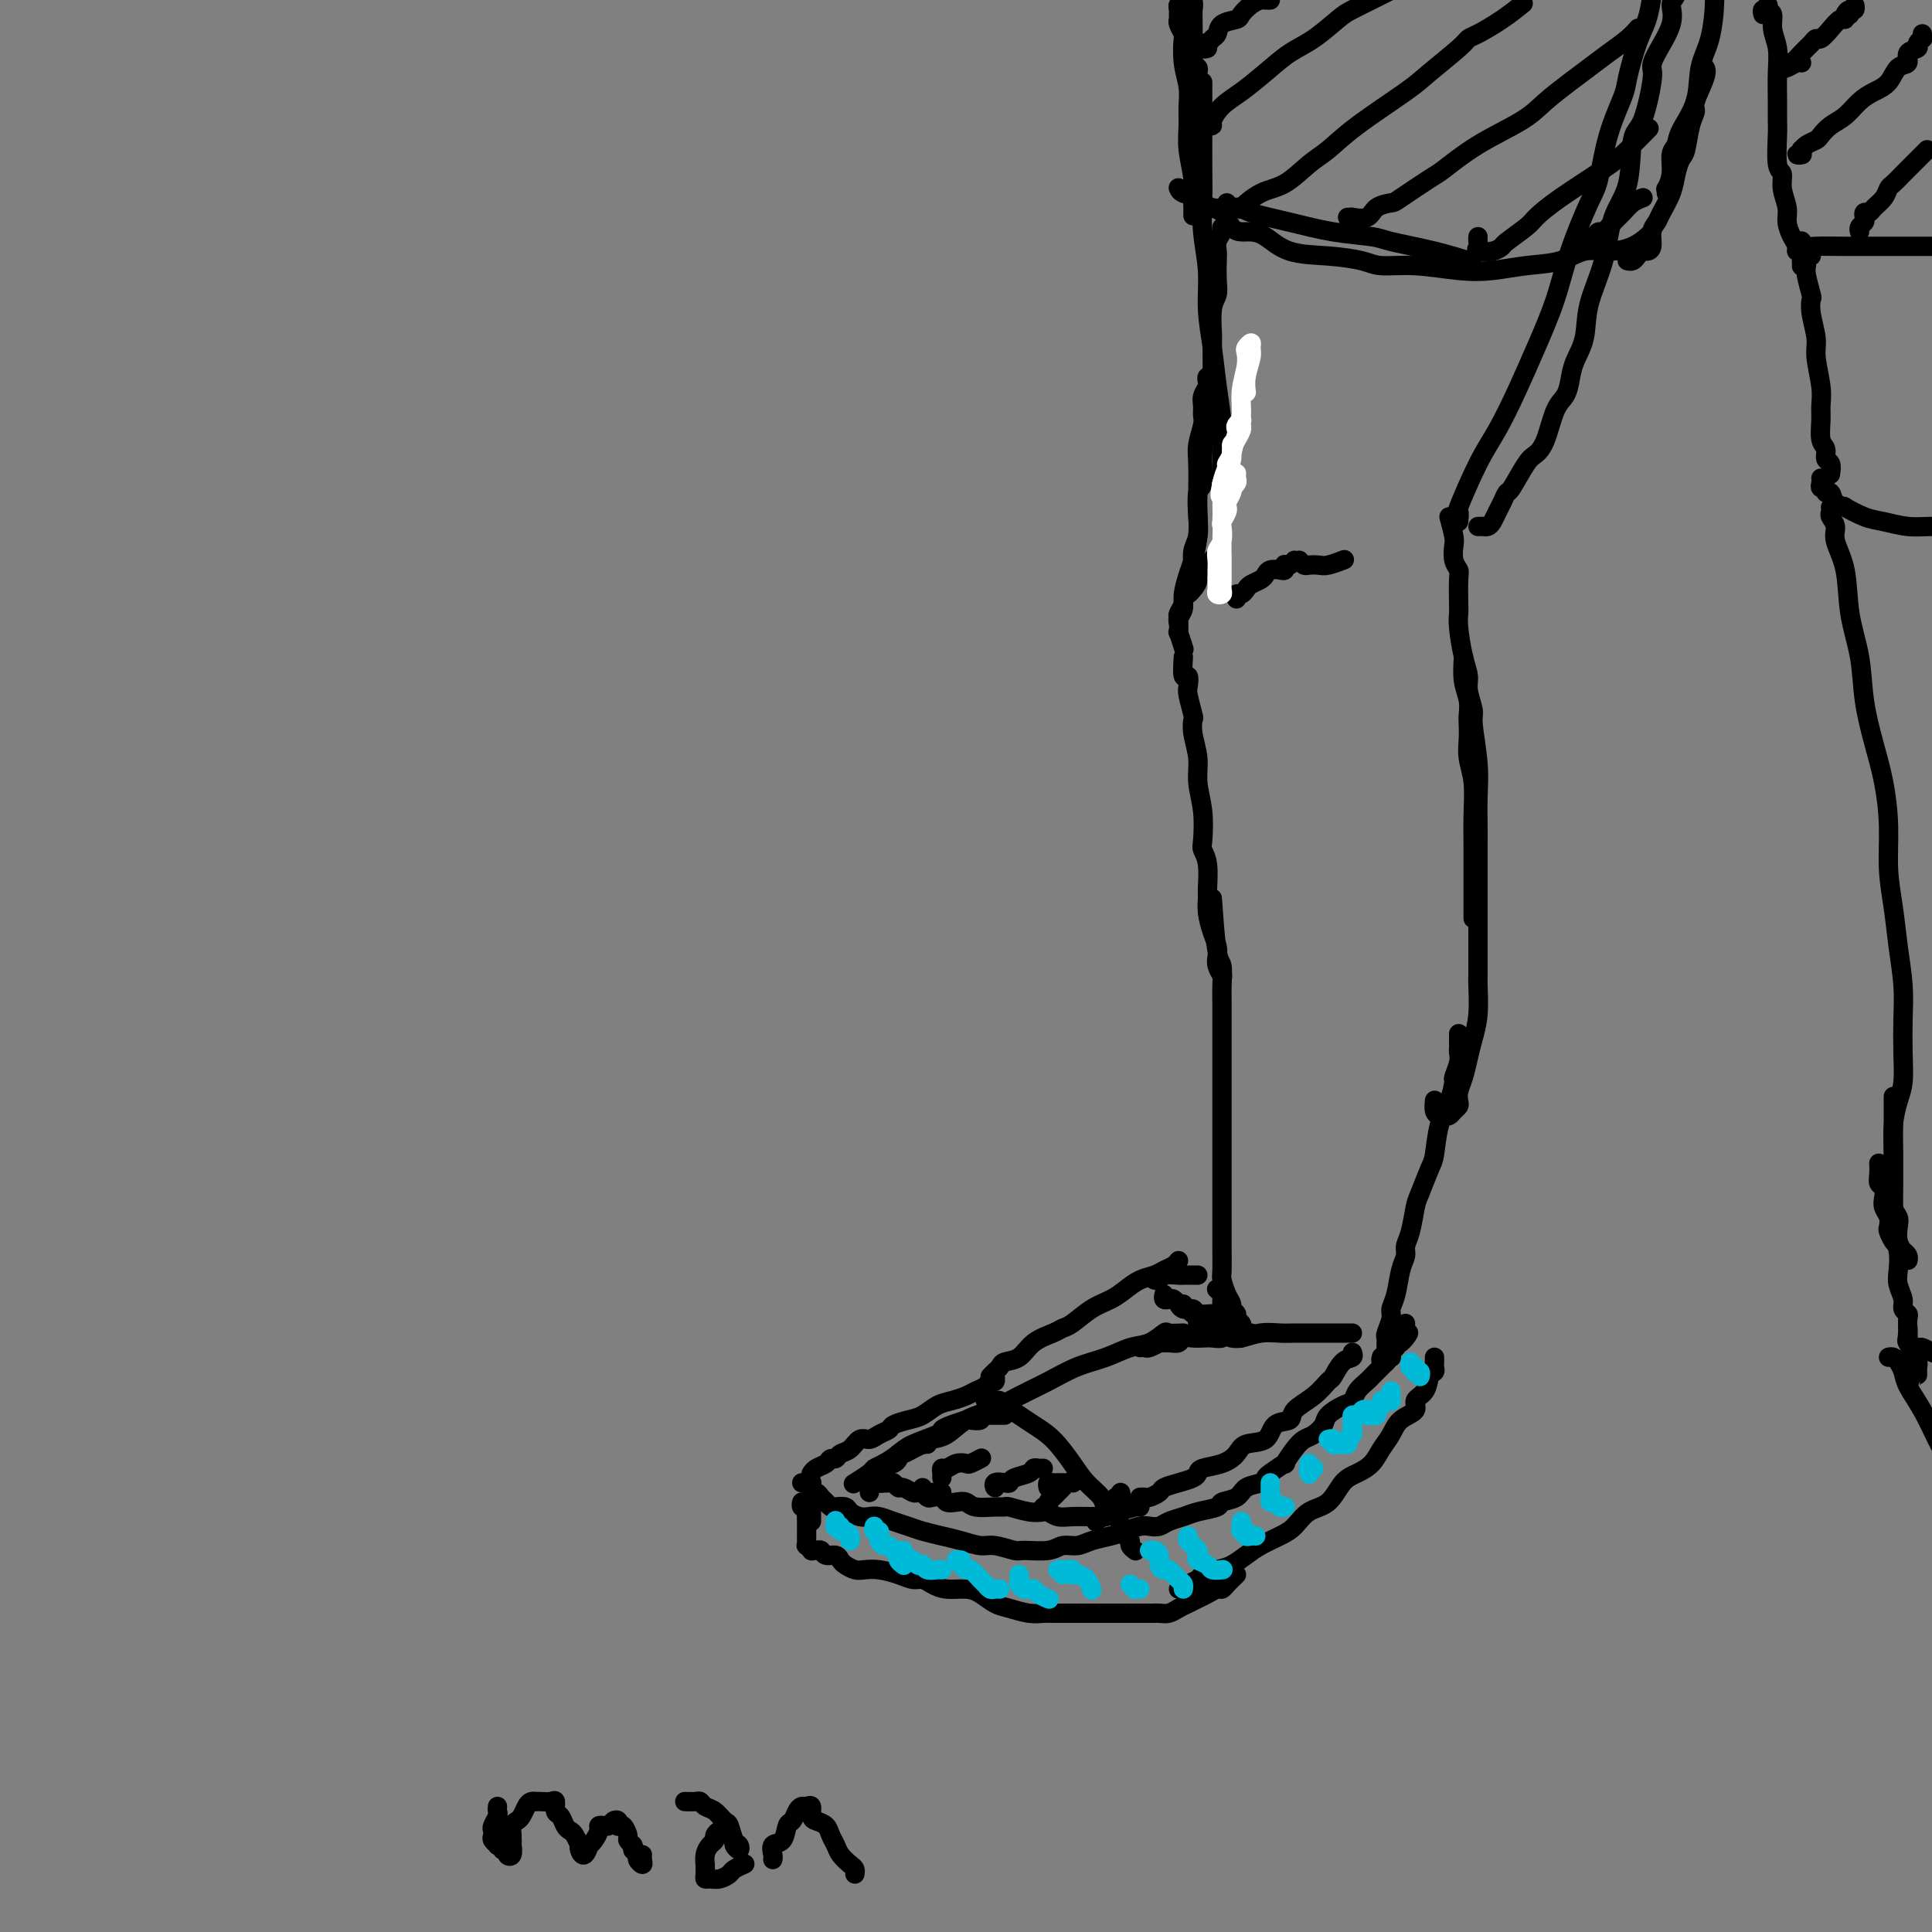 <svg viewBox='0 0 400 400' version='1.1' xmlns='http://www.w3.org/2000/svg' xmlns:xlink='http://www.w3.org/1999/xlink'><rect x="0" y="0" width="400" height="400" fill="#808080" stroke="none"/><g fill='none' stroke='#000000' stroke-width='4' stroke-linecap='round' stroke-linejoin='round'><path d='M249,17c0.000,1.243 0.000,2.486 0,4c-0.000,1.514 -0.001,3.297 0,4c0.001,0.703 0.004,0.324 0,2c-0.004,1.676 -0.016,5.408 0,8c0.016,2.592 0.060,4.045 0,6c-0.060,1.955 -0.224,4.411 0,7c0.224,2.589 0.834,5.313 1,8c0.166,2.687 -0.113,5.339 0,8c0.113,2.661 0.619,5.330 1,8c0.381,2.670 0.638,5.342 1,8c0.362,2.658 0.829,5.301 1,8c0.171,2.699 0.046,5.452 0,8c-0.046,2.548 -0.012,4.889 0,7c0.012,2.111 0.003,3.991 0,6c-0.003,2.009 -0.001,4.145 0,5c0.001,0.855 0.000,0.427 0,0'/><path d='M248,17c-0.030,-0.755 -0.061,-1.509 0,-2c0.061,-0.491 0.212,-0.718 0,-1c-0.212,-0.282 -0.789,-0.620 -1,-1c-0.211,-0.380 -0.056,-0.804 0,-1c0.056,-0.196 0.015,-0.164 0,-1c-0.015,-0.836 -0.003,-2.539 0,-3c0.003,-0.461 -0.003,0.319 0,0c0.003,-0.319 0.015,-1.739 0,-3c-0.015,-1.261 -0.056,-2.363 0,-3c0.056,-0.637 0.210,-0.810 0,-2c-0.210,-1.190 -0.785,-3.398 -1,-5c-0.215,-1.602 -0.072,-2.598 0,-4c0.072,-1.402 0.071,-3.211 0,-4c-0.071,-0.789 -0.211,-0.559 0,-1c0.211,-0.441 0.775,-1.555 1,-2c0.225,-0.445 0.113,-0.223 0,0'/><path d='M306,109c0.447,0.005 0.893,0.009 1,0c0.107,-0.009 -0.126,-0.032 0,0c0.126,0.032 0.612,0.120 1,0c0.388,-0.120 0.680,-0.448 1,-1c0.320,-0.552 0.670,-1.328 1,-2c0.330,-0.672 0.641,-1.240 1,-2c0.359,-0.760 0.768,-1.712 1,-2c0.232,-0.288 0.289,0.089 1,-1c0.711,-1.089 2.078,-3.642 3,-5c0.922,-1.358 1.399,-1.521 2,-2c0.601,-0.479 1.326,-1.274 2,-3c0.674,-1.726 1.298,-4.381 2,-6c0.702,-1.619 1.481,-2.201 2,-3c0.519,-0.799 0.776,-1.816 1,-3c0.224,-1.184 0.415,-2.535 1,-4c0.585,-1.465 1.565,-3.044 2,-5c0.435,-1.956 0.325,-4.289 1,-7c0.675,-2.711 2.134,-5.798 3,-9c0.866,-3.202 1.140,-6.518 2,-9c0.860,-2.482 2.307,-4.131 3,-7c0.693,-2.869 0.631,-6.957 1,-9c0.369,-2.043 1.168,-2.041 2,-4c0.832,-1.959 1.697,-5.880 2,-8c0.303,-2.120 0.046,-2.439 0,-3c-0.046,-0.561 0.121,-1.365 1,-3c0.879,-1.635 2.470,-4.101 3,-6c0.530,-1.899 -0.002,-3.232 0,-4c0.002,-0.768 0.536,-0.973 1,-2c0.464,-1.027 0.856,-2.877 1,-4c0.144,-1.123 0.039,-1.520 0,-2c-0.039,-0.480 -0.010,-1.043 0,-2c0.010,-0.957 0.003,-2.309 0,-3c-0.003,-0.691 -0.001,-0.721 0,-1c0.001,-0.279 0.000,-0.806 0,-1c-0.000,-0.194 -0.000,-0.055 0,0c0.000,0.055 0.000,0.028 0,0'/><path d='M252,115c-0.515,0.327 -1.031,0.655 -1,1c0.031,0.345 0.608,0.709 0,1c-0.608,0.291 -2.402,0.511 -3,1c-0.598,0.489 -0.002,1.247 0,2c0.002,0.753 -0.592,1.501 -1,2c-0.408,0.499 -0.631,0.748 -1,1c-0.369,0.252 -0.883,0.507 -1,1c-0.117,0.493 0.164,1.225 0,2c-0.164,0.775 -0.772,1.592 -1,2c-0.228,0.408 -0.075,0.408 0,1c0.075,0.592 0.072,1.777 0,2c-0.072,0.223 -0.212,-0.517 0,0c0.212,0.517 0.775,2.291 1,3c0.225,0.709 0.113,0.355 0,0'/><path d='M245,136c-0.111,1.743 -0.222,3.487 0,4c0.222,0.513 0.778,-0.204 1,0c0.222,0.204 0.111,1.330 0,2c-0.111,0.670 -0.222,0.884 0,2c0.222,1.116 0.776,3.133 1,4c0.224,0.867 0.116,0.585 0,1c-0.116,0.415 -0.241,1.526 0,3c0.241,1.474 0.848,3.311 1,5c0.152,1.689 -0.152,3.230 0,5c0.152,1.770 0.759,3.770 1,6c0.241,2.230 0.117,4.690 0,6c-0.117,1.310 -0.228,1.469 0,2c0.228,0.531 0.796,1.433 1,3c0.204,1.567 0.044,3.799 0,5c-0.044,1.201 0.027,1.372 0,2c-0.027,0.628 -0.152,1.715 0,3c0.152,1.285 0.580,2.768 1,4c0.420,1.232 0.831,2.211 1,3c0.169,0.789 0.097,1.387 0,2c-0.097,0.613 -0.218,1.242 0,2c0.218,0.758 0.777,1.645 1,2c0.223,0.355 0.112,0.177 0,0'/><path d='M251,186c0.309,4.412 0.619,8.823 1,11c0.381,2.177 0.834,2.118 1,3c0.166,0.882 0.044,2.704 0,4c-0.044,1.296 -0.012,2.067 0,4c0.012,1.933 0.003,5.029 0,7c-0.003,1.971 -0.001,2.819 0,4c0.001,1.181 0.000,2.696 0,5c-0.000,2.304 -0.000,5.397 0,8c0.000,2.603 0.000,4.715 0,7c-0.000,2.285 -0.000,4.742 0,7c0.000,2.258 0.000,4.318 0,6c-0.000,1.682 -0.001,2.988 0,4c0.001,1.012 0.003,1.731 0,2c-0.003,0.269 -0.011,0.089 0,1c0.011,0.911 0.040,2.912 0,4c-0.040,1.088 -0.150,1.261 0,2c0.150,0.739 0.561,2.043 1,3c0.439,0.957 0.906,1.566 1,2c0.094,0.434 -0.185,0.694 0,1c0.185,0.306 0.834,0.659 1,1c0.166,0.341 -0.151,0.671 0,1c0.151,0.329 0.771,0.658 1,1c0.229,0.342 0.069,0.697 0,1c-0.069,0.303 -0.047,0.555 0,1c0.047,0.445 0.118,1.084 0,1c-0.118,-0.084 -0.424,-0.891 -1,-1c-0.576,-0.109 -1.421,0.479 -2,0c-0.579,-0.479 -0.891,-2.027 -1,-3c-0.109,-0.973 -0.015,-1.371 0,-2c0.015,-0.629 -0.047,-1.488 0,-2c0.047,-0.512 0.205,-0.676 0,-1c-0.205,-0.324 -0.773,-0.807 -1,-1c-0.227,-0.193 -0.114,-0.097 0,0'/><path d='M303,136c-0.113,1.740 -0.226,3.480 0,5c0.226,1.520 0.792,2.822 1,4c0.208,1.178 0.060,2.234 0,3c-0.060,0.766 -0.030,1.241 0,2c0.030,0.759 0.061,1.800 0,3c-0.061,1.200 -0.212,2.558 0,4c0.212,1.442 0.789,2.968 1,5c0.211,2.032 0.057,4.571 0,7c-0.057,2.429 -0.015,4.747 0,6c0.015,1.253 0.004,1.439 0,2c-0.004,0.561 -0.001,1.496 0,3c0.001,1.504 0.000,3.579 0,5c-0.000,1.421 -0.000,2.190 0,3c0.000,0.810 0.000,1.660 0,2c-0.000,0.340 -0.000,0.170 0,0'/><path d='M300,107c0.415,1.541 0.829,3.081 1,4c0.171,0.919 0.098,1.216 0,2c-0.098,0.784 -0.222,2.054 0,3c0.222,0.946 0.791,1.566 1,2c0.209,0.434 0.059,0.682 0,2c-0.059,1.318 -0.026,3.707 0,5c0.026,1.293 0.044,1.489 0,2c-0.044,0.511 -0.151,1.338 0,3c0.151,1.662 0.561,4.159 1,6c0.439,1.841 0.906,3.026 1,4c0.094,0.974 -0.185,1.739 0,3c0.185,1.261 0.834,3.020 1,4c0.166,0.980 -0.152,1.180 0,3c0.152,1.820 0.773,5.259 1,8c0.227,2.741 0.061,4.785 0,7c-0.061,2.215 -0.016,4.600 0,6c0.016,1.400 0.004,1.813 0,4c-0.004,2.187 -0.001,6.148 0,8c0.001,1.852 0.000,1.595 0,3c-0.000,1.405 0.001,4.472 0,7c-0.001,2.528 -0.003,4.518 0,6c0.003,1.482 0.012,2.458 0,3c-0.012,0.542 -0.044,0.651 0,2c0.044,1.349 0.166,3.936 0,6c-0.166,2.064 -0.619,3.603 -1,5c-0.381,1.397 -0.690,2.650 -1,4c-0.310,1.350 -0.622,2.795 -1,4c-0.378,1.205 -0.822,2.169 -1,3c-0.178,0.831 -0.089,1.529 0,2c0.089,0.471 0.179,0.715 0,1c-0.179,0.285 -0.626,0.610 -1,1c-0.374,0.390 -0.675,0.843 -1,1c-0.325,0.157 -0.676,0.017 -1,0c-0.324,-0.017 -0.623,0.088 -1,0c-0.377,-0.088 -0.832,-0.370 -1,-1c-0.168,-0.630 -0.048,-1.609 0,-2c0.048,-0.391 0.024,-0.196 0,0'/><path d='M302,214c0.001,0.334 0.001,0.668 0,1c-0.001,0.332 -0.004,0.660 0,1c0.004,0.340 0.016,0.690 0,1c-0.016,0.310 -0.059,0.578 0,1c0.059,0.422 0.219,0.998 0,2c-0.219,1.002 -0.818,2.429 -1,3c-0.182,0.571 0.055,0.285 0,1c-0.055,0.715 -0.400,2.429 -1,4c-0.600,1.571 -1.456,2.999 -2,5c-0.544,2.001 -0.775,4.577 -1,6c-0.225,1.423 -0.442,1.694 -1,3c-0.558,1.306 -1.455,3.648 -2,5c-0.545,1.352 -0.738,1.714 -1,3c-0.262,1.286 -0.595,3.495 -1,5c-0.405,1.505 -0.883,2.304 -1,3c-0.117,0.696 0.127,1.287 0,2c-0.127,0.713 -0.626,1.546 -1,3c-0.374,1.454 -0.622,3.527 -1,5c-0.378,1.473 -0.886,2.344 -1,3c-0.114,0.656 0.166,1.096 0,2c-0.166,0.904 -0.776,2.271 -1,3c-0.224,0.729 -0.060,0.821 0,1c0.060,0.179 0.017,0.444 0,1c-0.017,0.556 -0.008,1.404 0,2c0.008,0.596 0.016,0.941 0,1c-0.016,0.059 -0.057,-0.166 0,0c0.057,0.166 0.211,0.724 0,1c-0.211,0.276 -0.789,0.270 -1,0c-0.211,-0.270 -0.057,-0.803 0,-1c0.057,-0.197 0.016,-0.056 0,0c-0.016,0.056 -0.008,0.028 0,0'/><path d='M269,116c0.360,0.421 0.721,0.841 1,1c0.279,0.159 0.478,0.056 1,0c0.522,-0.056 1.367,-0.067 2,0c0.633,0.067 1.055,0.210 2,0c0.945,-0.210 2.413,-0.774 3,-1c0.587,-0.226 0.294,-0.113 0,0'/><path d='M268,116c-0.311,0.415 -0.621,0.829 -1,1c-0.379,0.171 -0.826,0.098 -1,0c-0.174,-0.098 -0.074,-0.219 0,0c0.074,0.219 0.123,0.780 0,1c-0.123,0.220 -0.418,0.101 -1,0c-0.582,-0.101 -1.451,-0.182 -2,0c-0.549,0.182 -0.777,0.627 -1,1c-0.223,0.373 -0.442,0.673 -1,1c-0.558,0.327 -1.456,0.680 -2,1c-0.544,0.320 -0.734,0.608 -1,1c-0.266,0.392 -0.607,0.889 -1,1c-0.393,0.111 -0.836,-0.162 -1,0c-0.164,0.162 -0.047,0.761 0,1c0.047,0.239 0.023,0.120 0,0'/><path d='M302,108c0.096,-0.962 0.192,-1.923 0,-2c-0.192,-0.077 -0.670,0.732 0,-1c0.670,-1.732 2.490,-6.003 4,-9c1.510,-2.997 2.710,-4.719 4,-7c1.290,-2.281 2.671,-5.122 4,-8c1.329,-2.878 2.607,-5.795 4,-9c1.393,-3.205 2.900,-6.700 4,-10c1.100,-3.300 1.794,-6.407 3,-10c1.206,-3.593 2.924,-7.672 4,-10c1.076,-2.328 1.509,-2.905 2,-5c0.491,-2.095 1.038,-5.706 2,-9c0.962,-3.294 2.338,-6.269 3,-8c0.662,-1.731 0.608,-2.219 1,-4c0.392,-1.781 1.229,-4.856 2,-7c0.771,-2.144 1.475,-3.358 2,-5c0.525,-1.642 0.872,-3.711 1,-5c0.128,-1.289 0.037,-1.797 0,-2c-0.037,-0.203 -0.018,-0.102 0,0'/><path d='M249,39c-0.421,0.027 -0.841,0.053 -1,0c-0.159,-0.053 -0.055,-0.186 0,0c0.055,0.186 0.063,0.692 0,1c-0.063,0.308 -0.197,0.418 0,1c0.197,0.582 0.724,1.634 1,2c0.276,0.366 0.300,0.045 1,0c0.700,-0.045 2.076,0.185 3,1c0.924,0.815 1.395,2.215 2,3c0.605,0.785 1.345,0.956 2,1c0.655,0.044 1.225,-0.038 2,0c0.775,0.038 1.755,0.196 3,1c1.245,0.804 2.755,2.253 5,3c2.245,0.747 5.225,0.792 8,1c2.775,0.208 5.345,0.578 7,1c1.655,0.422 2.393,0.894 4,1c1.607,0.106 4.081,-0.155 7,0c2.919,0.155 6.282,0.728 9,1c2.718,0.272 4.792,0.245 7,0c2.208,-0.245 4.551,-0.709 7,-1c2.449,-0.291 5.003,-0.411 7,-1c1.997,-0.589 3.436,-1.647 5,-2c1.564,-0.353 3.254,-0.002 5,0c1.746,0.002 3.547,-0.346 5,-1c1.453,-0.654 2.558,-1.616 3,-2c0.442,-0.384 0.221,-0.192 0,0'/><path d='M337,54c-0.089,-0.022 -0.179,-0.044 0,0c0.179,0.044 0.626,0.154 1,0c0.374,-0.154 0.674,-0.573 1,-1c0.326,-0.427 0.679,-0.863 1,-1c0.321,-0.137 0.610,0.026 1,0c0.390,-0.026 0.882,-0.239 1,-1c0.118,-0.761 -0.137,-2.069 0,-3c0.137,-0.931 0.667,-1.486 1,-2c0.333,-0.514 0.471,-0.989 1,-2c0.529,-1.011 1.451,-2.560 2,-4c0.549,-1.440 0.726,-2.771 1,-4c0.274,-1.229 0.646,-2.357 1,-3c0.354,-0.643 0.691,-0.802 1,-2c0.309,-1.198 0.591,-3.435 1,-5c0.409,-1.565 0.947,-2.458 1,-3c0.053,-0.542 -0.377,-0.733 0,-2c0.377,-1.267 1.563,-3.610 2,-5c0.437,-1.390 0.125,-1.826 0,-2c-0.125,-0.174 -0.062,-0.087 0,0'/><path d='M345,40c0.032,-0.484 0.065,-0.969 0,-1c-0.065,-0.031 -0.227,0.391 0,0c0.227,-0.391 0.842,-1.596 1,-3c0.158,-1.404 -0.141,-3.007 0,-4c0.141,-0.993 0.724,-1.374 1,-2c0.276,-0.626 0.246,-1.496 1,-3c0.754,-1.504 2.292,-3.642 3,-6c0.708,-2.358 0.586,-4.936 1,-7c0.414,-2.064 1.365,-3.614 2,-6c0.635,-2.386 0.955,-5.610 1,-8c0.045,-2.390 -0.184,-3.947 0,-5c0.184,-1.053 0.781,-1.602 1,-2c0.219,-0.398 0.059,-0.646 0,-1c-0.059,-0.354 -0.017,-0.816 0,-1c0.017,-0.184 0.008,-0.092 0,0'/><path d='M246,2c-0.453,0.107 -0.906,0.214 -1,0c-0.094,-0.214 0.171,-0.747 0,-1c-0.171,-0.253 -0.779,-0.224 -1,0c-0.221,0.224 -0.056,0.642 0,1c0.056,0.358 0.001,0.656 0,1c-0.001,0.344 0.051,0.734 0,1c-0.051,0.266 -0.206,0.409 0,1c0.206,0.591 0.773,1.631 1,2c0.227,0.369 0.114,0.068 0,1c-0.114,0.932 -0.228,3.097 0,5c0.228,1.903 0.797,3.545 1,5c0.203,1.455 0.040,2.725 0,4c-0.040,1.275 0.042,2.555 0,4c-0.042,1.445 -0.207,3.055 0,5c0.207,1.945 0.788,4.225 1,6c0.212,1.775 0.057,3.046 0,4c-0.057,0.954 -0.015,1.590 0,2c0.015,0.410 0.004,0.594 0,1c-0.004,0.406 -0.001,1.032 0,1c0.001,-0.032 0.000,-0.724 0,-1c-0.000,-0.276 -0.000,-0.138 0,0'/><path d='M244,39c-0.037,-0.100 -0.073,-0.199 0,0c0.073,0.199 0.256,0.697 1,1c0.744,0.303 2.051,0.413 3,1c0.949,0.587 1.541,1.653 3,2c1.459,0.347 3.784,-0.023 5,0c1.216,0.023 1.321,0.439 3,1c1.679,0.561 4.932,1.266 8,2c3.068,0.734 5.951,1.496 9,2c3.049,0.504 6.265,0.748 8,1c1.735,0.252 1.991,0.511 4,1c2.009,0.489 5.772,1.209 9,2c3.228,0.791 5.922,1.655 7,2c1.078,0.345 0.539,0.173 0,0'/><path d='M250,10c-0.398,0.120 -0.797,0.240 -1,0c-0.203,-0.240 -0.211,-0.842 0,-1c0.211,-0.158 0.642,0.126 1,0c0.358,-0.126 0.644,-0.663 1,-1c0.356,-0.337 0.780,-0.475 1,-1c0.220,-0.525 0.234,-1.437 1,-2c0.766,-0.563 2.285,-0.778 3,-1c0.715,-0.222 0.626,-0.452 1,-1c0.374,-0.548 1.211,-1.415 2,-2c0.789,-0.585 1.531,-0.889 2,-1c0.469,-0.111 0.665,-0.030 1,0c0.335,0.030 0.810,0.009 1,0c0.190,-0.009 0.095,-0.004 0,0'/><path d='M250,26c0.459,0.040 0.919,0.080 1,0c0.081,-0.080 -0.216,-0.279 0,-1c0.216,-0.721 0.944,-1.962 2,-3c1.056,-1.038 2.440,-1.871 4,-3c1.560,-1.129 3.297,-2.553 5,-4c1.703,-1.447 3.372,-2.917 5,-4c1.628,-1.083 3.216,-1.778 5,-3c1.784,-1.222 3.766,-2.971 5,-4c1.234,-1.029 1.722,-1.337 3,-2c1.278,-0.663 3.348,-1.680 4,-2c0.652,-0.320 -0.113,0.058 0,0c0.113,-0.058 1.102,-0.552 2,-1c0.898,-0.448 1.703,-0.851 2,-1c0.297,-0.149 0.085,-0.042 0,0c-0.085,0.042 -0.042,0.021 0,0'/><path d='M254,42c-0.046,0.417 -0.092,0.833 0,1c0.092,0.167 0.323,0.083 1,0c0.677,-0.083 1.801,-0.165 2,0c0.199,0.165 -0.527,0.576 0,0c0.527,-0.576 2.309,-2.139 4,-3c1.691,-0.861 3.293,-1.021 5,-2c1.707,-0.979 3.521,-2.777 5,-4c1.479,-1.223 2.624,-1.872 4,-3c1.376,-1.128 2.984,-2.736 6,-5c3.016,-2.264 7.439,-5.182 10,-7c2.561,-1.818 3.262,-2.534 5,-4c1.738,-1.466 4.515,-3.682 6,-5c1.485,-1.318 1.677,-1.737 2,-2c0.323,-0.263 0.777,-0.369 2,-1c1.223,-0.631 3.214,-1.785 5,-3c1.786,-1.215 3.367,-2.490 4,-3c0.633,-0.510 0.316,-0.255 0,0'/><path d='M279,45c0.504,0.014 1.007,0.028 1,0c-0.007,-0.028 -0.526,-0.099 0,0c0.526,0.099 2.095,0.366 3,0c0.905,-0.366 1.145,-1.366 2,-2c0.855,-0.634 2.324,-0.903 3,-1c0.676,-0.097 0.557,-0.024 2,-1c1.443,-0.976 4.446,-3.001 6,-4c1.554,-0.999 1.658,-0.970 3,-2c1.342,-1.030 3.923,-3.118 7,-5c3.077,-1.882 6.650,-3.557 9,-5c2.350,-1.443 3.476,-2.655 5,-4c1.524,-1.345 3.445,-2.823 5,-4c1.555,-1.177 2.743,-2.053 4,-3c1.257,-0.947 2.584,-1.965 4,-3c1.416,-1.035 2.920,-2.086 4,-3c1.080,-0.914 1.737,-1.690 2,-2c0.263,-0.310 0.131,-0.155 0,0'/><path d='M306,49c-0.020,0.338 -0.040,0.675 0,1c0.040,0.325 0.140,0.636 0,1c-0.140,0.364 -0.521,0.781 0,1c0.521,0.219 1.944,0.240 3,0c1.056,-0.240 1.744,-0.739 2,-1c0.256,-0.261 0.081,-0.282 1,-1c0.919,-0.718 2.933,-2.133 4,-3c1.067,-0.867 1.187,-1.186 2,-2c0.813,-0.814 2.320,-2.124 5,-4c2.680,-1.876 6.533,-4.317 9,-6c2.467,-1.683 3.549,-2.607 5,-4c1.451,-1.393 3.272,-3.255 4,-4c0.728,-0.745 0.364,-0.372 0,0'/><path d='M328,51c0.335,-0.343 0.670,-0.686 1,-1c0.330,-0.314 0.655,-0.598 1,-1c0.345,-0.402 0.711,-0.923 1,-1c0.289,-0.077 0.502,0.291 1,0c0.498,-0.291 1.283,-1.241 2,-2c0.717,-0.759 1.368,-1.327 2,-2c0.632,-0.673 1.247,-1.450 2,-2c0.753,-0.550 1.644,-0.871 2,-1c0.356,-0.129 0.178,-0.064 0,0'/><path d='M365,3c-0.111,-0.460 -0.222,-0.920 0,-1c0.222,-0.080 0.776,0.222 1,0c0.224,-0.222 0.116,-0.966 0,-1c-0.116,-0.034 -0.241,0.642 0,1c0.241,0.358 0.849,0.398 1,1c0.151,0.602 -0.156,1.765 0,3c0.156,1.235 0.774,2.543 1,4c0.226,1.457 0.059,3.063 0,5c-0.059,1.937 -0.012,4.205 0,6c0.012,1.795 -0.012,3.116 0,4c0.012,0.884 0.060,1.332 0,3c-0.060,1.668 -0.227,4.557 0,6c0.227,1.443 0.848,1.440 1,2c0.152,0.560 -0.165,1.683 0,3c0.165,1.317 0.814,2.826 1,4c0.186,1.174 -0.090,2.011 0,3c0.090,0.989 0.546,2.129 1,3c0.454,0.871 0.906,1.472 1,2c0.094,0.528 -0.171,0.982 0,1c0.171,0.018 0.778,-0.401 1,0c0.222,0.401 0.060,1.623 0,2c-0.060,0.377 -0.016,-0.091 0,0c0.016,0.091 0.005,0.740 0,1c-0.005,0.260 -0.002,0.130 0,0'/><path d='M372,50c0.447,0.030 0.893,0.061 1,0c0.107,-0.061 -0.127,-0.212 0,0c0.127,0.212 0.613,0.789 1,1c0.387,0.211 0.673,0.057 2,0c1.327,-0.057 3.693,-0.015 6,0c2.307,0.015 4.553,0.004 6,0c1.447,-0.004 2.094,-0.001 3,0c0.906,0.001 2.072,0.001 4,0c1.928,-0.001 4.619,-0.004 7,0c2.381,0.004 4.453,0.015 7,0c2.547,-0.015 5.569,-0.057 7,0c1.431,0.057 1.270,0.211 2,0c0.730,-0.211 2.350,-0.788 4,-1c1.650,-0.212 3.328,-0.061 4,0c0.672,0.061 0.336,0.030 0,0'/><path d='M168,307c0.000,0.334 0.000,0.668 0,1c0.000,0.332 0.000,0.663 0,1c0.000,0.337 0.000,0.682 0,1c-0.000,0.318 0.000,0.611 0,1c0.000,0.389 0.000,0.874 0,1c0.000,0.126 0.000,-0.106 0,0c0.000,0.106 0.000,0.551 0,1c0.000,0.449 0.000,0.904 0,1c0.000,0.096 0.000,-0.166 0,0c0.000,0.166 0.000,0.762 0,1c0.000,0.238 0.000,0.119 0,0'/><path d='M166,307c0.309,-0.006 0.618,-0.012 1,0c0.382,0.012 0.837,0.041 1,0c0.163,-0.041 0.032,-0.151 0,0c-0.032,0.151 0.033,0.565 0,1c-0.033,0.435 -0.163,0.891 0,1c0.163,0.109 0.620,-0.128 1,0c0.380,0.128 0.683,0.622 1,1c0.317,0.378 0.647,0.640 1,1c0.353,0.360 0.727,0.818 1,1c0.273,0.182 0.443,0.087 1,0c0.557,-0.087 1.499,-0.168 2,0c0.501,0.168 0.560,0.584 1,1c0.440,0.416 1.262,0.832 2,1c0.738,0.168 1.393,0.086 2,0c0.607,-0.086 1.166,-0.178 2,0c0.834,0.178 1.944,0.625 3,1c1.056,0.375 2.058,0.679 3,1c0.942,0.321 1.825,0.659 3,1c1.175,0.341 2.641,0.684 4,1c1.359,0.316 2.612,0.606 4,1c1.388,0.394 2.910,0.891 4,1c1.090,0.109 1.747,-0.171 3,0c1.253,0.171 3.101,0.793 4,1c0.899,0.207 0.847,0.000 2,0c1.153,-0.000 3.509,0.207 5,0c1.491,-0.207 2.117,-0.829 3,-1c0.883,-0.171 2.022,0.108 3,0c0.978,-0.108 1.795,-0.604 3,-1c1.205,-0.396 2.798,-0.694 4,-1c1.202,-0.306 2.012,-0.621 3,-1c0.988,-0.379 2.155,-0.823 3,-1c0.845,-0.177 1.368,-0.089 2,0c0.632,0.089 1.371,0.179 2,0c0.629,-0.179 1.147,-0.625 2,-1c0.853,-0.375 2.043,-0.677 3,-1c0.957,-0.323 1.683,-0.668 3,-1c1.317,-0.332 3.225,-0.652 4,-1c0.775,-0.348 0.418,-0.723 1,-1c0.582,-0.277 2.104,-0.454 3,-1c0.896,-0.546 1.166,-1.461 2,-2c0.834,-0.539 2.232,-0.702 3,-1c0.768,-0.298 0.905,-0.730 1,-1c0.095,-0.270 0.147,-0.377 1,-1c0.853,-0.623 2.507,-1.763 3,-2c0.493,-0.237 -0.176,0.428 0,0c0.176,-0.428 1.197,-1.949 2,-3c0.803,-1.051 1.387,-1.634 2,-2c0.613,-0.366 1.253,-0.517 2,-1c0.747,-0.483 1.600,-1.298 2,-2c0.400,-0.702 0.349,-1.291 1,-2c0.651,-0.709 2.006,-1.538 3,-2c0.994,-0.462 1.628,-0.558 2,-1c0.372,-0.442 0.481,-1.232 1,-2c0.519,-0.768 1.448,-1.515 2,-2c0.552,-0.485 0.726,-0.708 1,-1c0.274,-0.292 0.648,-0.652 1,-1c0.352,-0.348 0.682,-0.685 1,-1c0.318,-0.315 0.625,-0.609 1,-1c0.375,-0.391 0.819,-0.878 1,-1c0.181,-0.122 0.100,0.122 0,0c-0.100,-0.122 -0.219,-0.610 0,-1c0.219,-0.390 0.777,-0.683 1,-1c0.223,-0.317 0.112,-0.659 0,-1'/><path d='M289,278c4.574,-4.362 2.010,-0.766 1,0c-1.010,0.766 -0.467,-1.297 0,-2c0.467,-0.703 0.857,-0.044 1,0c0.143,0.044 0.038,-0.527 0,-1c-0.038,-0.473 -0.011,-0.850 0,-1c0.011,-0.150 0.005,-0.075 0,0'/><path d='M166,312c0.030,-0.540 0.061,-1.081 0,-1c-0.061,0.081 -0.212,0.782 0,1c0.212,0.218 0.789,-0.048 1,0c0.211,0.048 0.057,0.408 0,1c-0.057,0.592 -0.015,1.416 0,2c0.015,0.584 0.004,0.930 0,1c-0.004,0.070 -0.001,-0.135 0,0c0.001,0.135 -0.001,0.609 0,1c0.001,0.391 0.004,0.697 0,1c-0.004,0.303 -0.016,0.603 0,1c0.016,0.397 0.060,0.891 0,1c-0.060,0.109 -0.223,-0.168 0,0c0.223,0.168 0.832,0.781 1,1c0.168,0.219 -0.106,0.044 0,0c0.106,-0.044 0.592,0.044 1,0c0.408,-0.044 0.738,-0.219 1,0c0.262,0.219 0.454,0.833 1,1c0.546,0.167 1.444,-0.113 2,0c0.556,0.113 0.770,0.618 1,1c0.230,0.382 0.477,0.641 1,1c0.523,0.359 1.323,0.818 2,1c0.677,0.182 1.231,0.086 2,0c0.769,-0.086 1.753,-0.164 3,0c1.247,0.164 2.759,0.570 4,1c1.241,0.430 2.212,0.885 3,1c0.788,0.115 1.393,-0.111 2,0c0.607,0.111 1.215,0.558 2,1c0.785,0.442 1.745,0.878 3,1c1.255,0.122 2.804,-0.069 4,0c1.196,0.069 2.040,0.397 3,1c0.960,0.603 2.037,1.482 3,2c0.963,0.518 1.811,0.675 3,1c1.189,0.325 2.717,0.819 4,1c1.283,0.181 2.319,0.048 3,0c0.681,-0.048 1.005,-0.013 2,0c0.995,0.013 2.661,0.003 4,0c1.339,-0.003 2.351,-0.001 3,0c0.649,0.001 0.933,0.000 2,0c1.067,-0.000 2.915,-0.000 4,0c1.085,0.000 1.408,0.000 2,0c0.592,-0.000 1.455,-0.000 2,0c0.545,0.000 0.773,0.000 1,0'/><path d='M236,334c4.203,0.003 3.209,0.012 3,0c-0.209,-0.012 0.367,-0.045 1,0c0.633,0.045 1.324,0.167 2,0c0.676,-0.167 1.337,-0.623 2,-1c0.663,-0.377 1.329,-0.675 2,-1c0.671,-0.325 1.346,-0.679 2,-1c0.654,-0.321 1.288,-0.611 2,-1c0.712,-0.389 1.501,-0.879 2,-1c0.499,-0.121 0.708,0.125 1,0c0.292,-0.125 0.666,-0.621 1,-1c0.334,-0.379 0.628,-0.640 1,-1c0.372,-0.360 0.820,-0.817 1,-1c0.180,-0.183 0.090,-0.091 0,0'/><path d='M244,329c0.367,0.089 0.734,0.178 1,0c0.266,-0.178 0.430,-0.624 1,-1c0.570,-0.376 1.545,-0.681 2,-1c0.455,-0.319 0.389,-0.652 1,-1c0.611,-0.348 1.900,-0.712 3,-1c1.100,-0.288 2.013,-0.499 3,-1c0.987,-0.501 2.048,-1.293 3,-2c0.952,-0.707 1.795,-1.328 3,-2c1.205,-0.672 2.773,-1.395 4,-2c1.227,-0.605 2.113,-1.093 3,-2c0.887,-0.907 1.774,-2.234 3,-3c1.226,-0.766 2.789,-0.971 4,-2c1.211,-1.029 2.068,-2.883 3,-4c0.932,-1.117 1.939,-1.496 3,-2c1.061,-0.504 2.177,-1.132 3,-2c0.823,-0.868 1.353,-1.976 2,-3c0.647,-1.024 1.410,-1.964 2,-3c0.590,-1.036 1.008,-2.169 2,-3c0.992,-0.831 2.557,-1.360 3,-2c0.443,-0.640 -0.235,-1.390 0,-2c0.235,-0.610 1.383,-1.080 2,-2c0.617,-0.920 0.701,-2.289 1,-3c0.299,-0.711 0.812,-0.765 1,-1c0.188,-0.235 0.050,-0.651 0,-1c-0.050,-0.349 -0.014,-0.633 0,-1c0.014,-0.367 0.004,-0.819 0,-1c-0.004,-0.181 -0.002,-0.090 0,0'/><path d='M168,305c-0.059,0.092 -0.118,0.183 0,0c0.118,-0.183 0.412,-0.641 1,-1c0.588,-0.359 1.470,-0.620 2,-1c0.530,-0.380 0.708,-0.880 1,-1c0.292,-0.120 0.697,0.140 1,0c0.303,-0.140 0.503,-0.682 1,-1c0.497,-0.318 1.289,-0.414 2,-1c0.711,-0.586 1.341,-1.663 2,-2c0.659,-0.337 1.348,0.064 2,0c0.652,-0.064 1.266,-0.593 2,-1c0.734,-0.407 1.589,-0.690 2,-1c0.411,-0.310 0.378,-0.646 1,-1c0.622,-0.354 1.900,-0.725 3,-1c1.100,-0.275 2.024,-0.455 3,-1c0.976,-0.545 2.006,-1.455 3,-2c0.994,-0.545 1.954,-0.724 3,-1c1.046,-0.276 2.179,-0.647 3,-1c0.821,-0.353 1.330,-0.687 2,-1c0.670,-0.313 1.500,-0.606 2,-1c0.500,-0.394 0.670,-0.889 1,-1c0.330,-0.111 0.820,0.162 1,0c0.180,-0.162 0.052,-0.761 0,-1c-0.052,-0.239 -0.026,-0.120 0,0'/><path d='M205,285c0.320,-0.337 0.640,-0.674 1,-1c0.360,-0.326 0.761,-0.640 1,-1c0.239,-0.360 0.315,-0.765 1,-1c0.685,-0.235 1.978,-0.299 3,-1c1.022,-0.701 1.774,-2.040 3,-3c1.226,-0.960 2.926,-1.542 4,-2c1.074,-0.458 1.523,-0.794 2,-1c0.477,-0.206 0.984,-0.282 2,-1c1.016,-0.718 2.541,-2.076 4,-3c1.459,-0.924 2.852,-1.413 4,-2c1.148,-0.587 2.051,-1.270 3,-2c0.949,-0.730 1.943,-1.506 3,-2c1.057,-0.494 2.178,-0.707 3,-1c0.822,-0.293 1.344,-0.666 2,-1c0.656,-0.334 1.446,-0.628 2,-1c0.554,-0.372 0.873,-0.820 1,-1c0.127,-0.180 0.064,-0.090 0,0'/><path d='M204,290c0.337,-0.005 0.674,-0.009 1,0c0.326,0.009 0.642,0.033 1,0c0.358,-0.033 0.759,-0.121 1,0c0.241,0.121 0.322,0.450 1,1c0.678,0.550 1.952,1.319 3,2c1.048,0.681 1.871,1.274 3,2c1.129,0.726 2.563,1.585 4,3c1.437,1.415 2.875,3.385 4,5c1.125,1.615 1.937,2.873 3,4c1.063,1.127 2.379,2.123 3,3c0.621,0.877 0.549,1.636 1,2c0.451,0.364 1.426,0.335 2,1c0.574,0.665 0.746,2.024 1,3c0.254,0.976 0.590,1.568 1,2c0.410,0.432 0.893,0.703 1,1c0.107,0.297 -0.164,0.618 0,1c0.164,0.382 0.761,0.823 1,1c0.239,0.177 0.119,0.088 0,0'/><path d='M239,265c0.396,0.113 0.792,0.226 1,0c0.208,-0.226 0.227,-0.793 1,-1c0.773,-0.207 2.298,-0.056 3,0c0.702,0.056 0.580,0.015 1,0c0.420,-0.015 1.382,-0.004 2,0c0.618,0.004 0.891,0.001 1,0c0.109,-0.001 0.055,-0.001 0,0'/><path d='M245,276c-1.221,0.056 -2.443,0.112 -3,0c-0.557,-0.112 -0.451,-0.393 -1,0c-0.549,0.393 -1.755,1.459 -3,2c-1.245,0.541 -2.530,0.556 -4,1c-1.470,0.444 -3.127,1.316 -5,2c-1.873,0.684 -3.964,1.179 -6,2c-2.036,0.821 -4.018,1.968 -6,3c-1.982,1.032 -3.963,1.950 -6,3c-2.037,1.050 -4.131,2.232 -6,3c-1.869,0.768 -3.512,1.123 -5,2c-1.488,0.877 -2.822,2.277 -4,3c-1.178,0.723 -2.200,0.768 -3,1c-0.800,0.232 -1.377,0.651 -2,1c-0.623,0.349 -1.291,0.630 -2,1c-0.709,0.370 -1.460,0.830 -2,1c-0.540,0.170 -0.869,0.048 -1,0c-0.131,-0.048 -0.066,-0.024 0,0'/><path d='M208,293c-0.373,-0.001 -0.745,-0.001 -1,0c-0.255,0.001 -0.392,0.004 -1,0c-0.608,-0.004 -1.687,-0.015 -2,0c-0.313,0.015 0.139,0.056 0,0c-0.139,-0.056 -0.870,-0.208 -1,0c-0.130,0.208 0.339,0.777 0,1c-0.339,0.223 -1.488,0.100 -2,0c-0.512,-0.100 -0.388,-0.179 -1,0c-0.612,0.179 -1.959,0.614 -3,1c-1.041,0.386 -1.777,0.723 -2,1c-0.223,0.277 0.066,0.494 -1,1c-1.066,0.506 -3.488,1.300 -5,2c-1.512,0.700 -2.115,1.305 -3,2c-0.885,0.695 -2.051,1.479 -3,2c-0.949,0.521 -1.680,0.781 -2,1c-0.320,0.219 -0.230,0.399 -1,1c-0.770,0.601 -2.400,1.623 -3,2c-0.600,0.377 -0.172,0.108 0,0c0.172,-0.108 0.086,-0.054 0,0'/><path d='M192,299c-0.353,0.024 -0.707,0.048 -1,0c-0.293,-0.048 -0.526,-0.167 -1,0c-0.474,0.167 -1.188,0.619 -2,1c-0.812,0.381 -1.723,0.689 -2,1c-0.277,0.311 0.079,0.623 0,1c-0.079,0.377 -0.595,0.817 -1,1c-0.405,0.183 -0.700,0.108 -1,0c-0.300,-0.108 -0.606,-0.249 -1,0c-0.394,0.249 -0.876,0.889 -1,1c-0.124,0.111 0.110,-0.307 0,0c-0.110,0.307 -0.565,1.340 -1,2c-0.435,0.660 -0.848,0.948 -1,1c-0.152,0.052 -0.041,-0.130 0,0c0.041,0.130 0.011,0.574 0,1c-0.011,0.426 -0.003,0.836 0,1c0.003,0.164 0.002,0.082 0,0'/><path d='M182,306c0.032,-0.113 0.064,-0.226 0,0c-0.064,0.226 -0.225,0.792 0,1c0.225,0.208 0.834,0.060 1,0c0.166,-0.060 -0.111,-0.031 0,0c0.111,0.031 0.611,0.065 1,0c0.389,-0.065 0.667,-0.228 1,0c0.333,0.228 0.721,0.846 1,1c0.279,0.154 0.450,-0.155 1,0c0.550,0.155 1.478,0.774 2,1c0.522,0.226 0.637,0.061 1,0c0.363,-0.061 0.973,-0.016 1,0c0.027,0.016 -0.529,0.004 0,0c0.529,-0.004 2.142,-0.001 3,0c0.858,0.001 0.959,0.000 1,0c0.041,-0.000 0.020,-0.000 0,0'/><path d='M191,308c0.026,0.452 0.052,0.905 0,1c-0.052,0.095 -0.184,-0.167 0,0c0.184,0.167 0.682,0.763 1,1c0.318,0.237 0.456,0.115 1,0c0.544,-0.115 1.495,-0.223 2,0c0.505,0.223 0.565,0.778 1,1c0.435,0.222 1.245,0.112 2,0c0.755,-0.112 1.457,-0.227 2,0c0.543,0.227 0.928,0.797 2,1c1.072,0.203 2.830,0.041 4,0c1.170,-0.041 1.752,0.041 2,0c0.248,-0.041 0.163,-0.203 1,0c0.837,0.203 2.596,0.772 4,1c1.404,0.228 2.454,0.114 3,0c0.546,-0.114 0.589,-0.227 1,0c0.411,0.227 1.188,0.794 2,1c0.812,0.206 1.657,0.051 3,0c1.343,-0.051 3.183,0.001 4,0c0.817,-0.001 0.611,-0.057 1,0c0.389,0.057 1.372,0.225 2,0c0.628,-0.225 0.900,-0.845 1,-1c0.100,-0.155 0.027,0.154 1,0c0.973,-0.154 2.993,-0.772 4,-1c1.007,-0.228 1.002,-0.065 1,0c-0.002,0.065 -0.001,0.033 0,0'/><path d='M236,310c0.367,-0.024 0.734,-0.048 1,0c0.266,0.048 0.432,0.168 1,0c0.568,-0.168 1.539,-0.622 2,-1c0.461,-0.378 0.411,-0.679 1,-1c0.589,-0.321 1.816,-0.663 3,-1c1.184,-0.337 2.324,-0.670 3,-1c0.676,-0.330 0.889,-0.656 1,-1c0.111,-0.344 0.121,-0.706 1,-1c0.879,-0.294 2.629,-0.520 4,-1c1.371,-0.480 2.365,-1.213 3,-2c0.635,-0.787 0.913,-1.628 2,-2c1.087,-0.372 2.983,-0.276 4,-1c1.017,-0.724 1.155,-2.268 2,-3c0.845,-0.732 2.397,-0.652 3,-1c0.603,-0.348 0.258,-1.123 1,-2c0.742,-0.877 2.570,-1.856 4,-3c1.430,-1.144 2.460,-2.454 3,-3c0.540,-0.546 0.589,-0.329 1,-1c0.411,-0.671 1.182,-2.231 2,-3c0.818,-0.769 1.682,-0.745 2,-1c0.318,-0.255 0.091,-0.787 0,-1c-0.091,-0.213 -0.045,-0.106 0,0'/><path d='M280,276c-0.322,0.000 -0.644,0.000 -1,0c-0.356,-0.000 -0.747,-0.000 -1,0c-0.253,0.000 -0.366,0.000 -1,0c-0.634,-0.000 -1.787,-0.000 -2,0c-0.213,0.000 0.513,0.000 0,0c-0.513,-0.000 -2.264,-0.001 -3,0c-0.736,0.001 -0.455,0.004 -1,0c-0.545,-0.004 -1.915,-0.015 -3,0c-1.085,0.015 -1.885,0.057 -3,0c-1.115,-0.057 -2.546,-0.211 -4,0c-1.454,0.211 -2.930,0.788 -4,1c-1.070,0.212 -1.734,0.061 -2,0c-0.266,-0.061 -0.133,-0.030 0,0'/><path d='M259,276c-0.788,-0.008 -1.576,-0.016 -2,0c-0.424,0.016 -0.484,0.057 -1,0c-0.516,-0.057 -1.489,-0.211 -2,0c-0.511,0.211 -0.561,0.788 -1,1c-0.439,0.212 -1.269,0.061 -2,0c-0.731,-0.061 -1.364,-0.030 -2,0c-0.636,0.030 -1.275,0.061 -2,0c-0.725,-0.061 -1.537,-0.214 -2,0c-0.463,0.214 -0.576,0.793 -1,1c-0.424,0.207 -1.160,0.041 -2,0c-0.840,-0.041 -1.784,0.041 -2,0c-0.216,-0.041 0.296,-0.207 0,0c-0.296,0.207 -1.399,0.788 -2,1c-0.601,0.212 -0.700,0.057 -1,0c-0.300,-0.057 -0.800,-0.016 -1,0c-0.200,0.016 -0.100,0.008 0,0'/><path d='M195,306c0.018,-0.301 0.036,-0.603 0,-1c-0.036,-0.397 -0.127,-0.890 0,-1c0.127,-0.110 0.472,0.163 1,0c0.528,-0.163 1.238,-0.762 2,-1c0.762,-0.238 1.575,-0.115 2,0c0.425,0.115 0.460,0.223 1,0c0.540,-0.223 1.583,-0.778 2,-1c0.417,-0.222 0.209,-0.111 0,0'/><path d='M206,307c0.053,0.534 0.106,1.068 0,1c-0.106,-0.068 -0.372,-0.739 0,-1c0.372,-0.261 1.381,-0.112 2,0c0.619,0.112 0.848,0.188 1,0c0.152,-0.188 0.226,-0.639 1,-1c0.774,-0.361 2.246,-0.633 3,-1c0.754,-0.367 0.790,-0.830 1,-1c0.210,-0.170 0.595,-0.046 1,0c0.405,0.046 0.830,0.013 1,0c0.170,-0.013 0.085,-0.007 0,0'/><path d='M217,308c-0.089,-0.423 -0.179,-0.845 0,-1c0.179,-0.155 0.626,-0.042 1,0c0.374,0.042 0.675,0.011 1,0c0.325,-0.011 0.672,-0.004 1,0c0.328,0.004 0.635,0.004 1,0c0.365,-0.004 0.788,-0.012 1,0c0.212,0.012 0.212,0.045 0,0c-0.212,-0.045 -0.635,-0.167 -1,0c-0.365,0.167 -0.671,0.623 -1,1c-0.329,0.377 -0.680,0.675 -1,1c-0.320,0.325 -0.608,0.675 -1,1c-0.392,0.325 -0.889,0.623 -1,1c-0.111,0.377 0.162,0.832 0,1c-0.162,0.168 -0.761,0.048 -1,0c-0.239,-0.048 -0.120,-0.024 0,0'/><path d='M232,309c0.111,0.455 0.222,0.911 0,1c-0.222,0.089 -0.777,-0.187 -1,0c-0.223,0.187 -0.115,0.838 0,1c0.115,0.162 0.238,-0.164 0,0c-0.238,0.164 -0.838,0.818 -1,1c-0.162,0.182 0.114,-0.109 0,0c-0.114,0.109 -0.618,0.617 -1,1c-0.382,0.383 -0.641,0.642 -1,1c-0.359,0.358 -0.817,0.817 -1,1c-0.183,0.183 -0.092,0.092 0,0'/><path d='M241,268c-0.091,0.414 -0.183,0.828 0,1c0.183,0.172 0.639,0.103 1,0c0.361,-0.103 0.626,-0.239 1,0c0.374,0.239 0.858,0.852 1,1c0.142,0.148 -0.058,-0.171 0,0c0.058,0.171 0.373,0.830 1,1c0.627,0.170 1.566,-0.151 2,0c0.434,0.151 0.364,0.772 1,1c0.636,0.228 1.979,0.061 3,0c1.021,-0.061 1.720,-0.018 2,0c0.280,0.018 0.140,0.009 0,0'/><path d='M245,270c-0.092,0.457 -0.184,0.914 0,1c0.184,0.086 0.643,-0.198 1,0c0.357,0.198 0.611,0.880 1,1c0.389,0.120 0.914,-0.321 1,0c0.086,0.321 -0.266,1.406 0,2c0.266,0.594 1.148,0.698 2,1c0.852,0.302 1.672,0.800 2,1c0.328,0.200 0.164,0.100 0,0'/><path d='M382,3c0.453,0.124 0.907,0.247 1,0c0.093,-0.247 -0.174,-0.866 0,-1c0.174,-0.134 0.789,0.215 1,0c0.211,-0.215 0.019,-0.996 0,-1c-0.019,-0.004 0.136,0.768 0,1c-0.136,0.232 -0.564,-0.076 -1,0c-0.436,0.076 -0.880,0.536 -1,1c-0.120,0.464 0.084,0.933 0,1c-0.084,0.067 -0.455,-0.267 -1,0c-0.545,0.267 -1.262,1.135 -2,2c-0.738,0.865 -1.497,1.728 -2,2c-0.503,0.272 -0.750,-0.047 -1,0c-0.250,0.047 -0.502,0.461 -1,1c-0.498,0.539 -1.242,1.203 -2,2c-0.758,0.797 -1.531,1.726 -2,2c-0.469,0.274 -0.633,-0.109 -1,0c-0.367,0.109 -0.935,0.709 -1,1c-0.065,0.291 0.374,0.274 1,0c0.626,-0.274 1.438,-0.805 2,-1c0.562,-0.195 0.875,-0.056 1,0c0.125,0.056 0.063,0.028 0,0'/><path d='M398,7c-0.035,0.446 -0.070,0.892 0,1c0.070,0.108 0.245,-0.121 0,0c-0.245,0.121 -0.909,0.594 -1,1c-0.091,0.406 0.391,0.745 0,1c-0.391,0.255 -1.655,0.425 -2,1c-0.345,0.575 0.228,1.557 0,2c-0.228,0.443 -1.257,0.349 -2,1c-0.743,0.651 -1.200,2.047 -2,3c-0.800,0.953 -1.945,1.463 -3,2c-1.055,0.537 -2.022,1.099 -3,2c-0.978,0.901 -1.967,2.139 -3,3c-1.033,0.861 -2.109,1.345 -3,2c-0.891,0.655 -1.598,1.481 -2,2c-0.402,0.519 -0.499,0.731 -1,1c-0.501,0.269 -1.407,0.594 -2,1c-0.593,0.406 -0.873,0.893 -1,1c-0.127,0.107 -0.101,-0.168 0,0c0.101,0.168 0.276,0.777 0,1c-0.276,0.223 -1.002,0.060 -1,0c0.002,-0.060 0.731,-0.016 1,0c0.269,0.016 0.077,0.005 0,0c-0.077,-0.005 -0.038,-0.002 0,0'/><path d='M399,31c-0.333,0.333 -0.666,0.665 -1,1c-0.334,0.335 -0.671,0.671 -1,1c-0.329,0.329 -0.652,0.651 -1,1c-0.348,0.349 -0.722,0.726 -1,1c-0.278,0.274 -0.459,0.444 -1,1c-0.541,0.556 -1.440,1.498 -2,2c-0.560,0.502 -0.781,0.565 -1,1c-0.219,0.435 -0.437,1.244 -1,2c-0.563,0.756 -1.470,1.459 -2,2c-0.530,0.541 -0.682,0.918 -1,1c-0.318,0.082 -0.803,-0.132 -1,0c-0.197,0.132 -0.105,0.610 0,1c0.105,0.390 0.224,0.692 0,1c-0.224,0.308 -0.791,0.621 -1,1c-0.209,0.379 -0.060,0.822 0,1c0.060,0.178 0.030,0.089 0,0'/><path d='M375,53c-0.423,0.129 -0.846,0.259 -1,0c-0.154,-0.259 -0.037,-0.906 0,-1c0.037,-0.094 -0.004,0.365 0,1c0.004,0.635 0.052,1.445 0,2c-0.052,0.555 -0.206,0.855 0,2c0.206,1.145 0.772,3.136 1,4c0.228,0.864 0.117,0.601 0,1c-0.117,0.399 -0.242,1.461 0,3c0.242,1.539 0.850,3.555 1,5c0.150,1.445 -0.157,2.320 0,4c0.157,1.680 0.778,4.165 1,6c0.222,1.835 0.044,3.021 0,4c-0.044,0.979 0.044,1.753 0,3c-0.044,1.247 -0.222,2.969 0,4c0.222,1.031 0.844,1.373 1,2c0.156,0.627 -0.154,1.539 0,2c0.154,0.461 0.772,0.470 1,1c0.228,0.530 0.065,1.580 0,2c-0.065,0.420 -0.033,0.210 0,0'/><path d='M377,99c0.032,0.300 0.065,0.601 0,1c-0.065,0.399 -0.226,0.898 0,1c0.226,0.102 0.840,-0.193 1,0c0.160,0.193 -0.132,0.873 0,1c0.132,0.127 0.689,-0.299 1,0c0.311,0.299 0.378,1.323 1,2c0.622,0.677 1.800,1.008 2,1c0.200,-0.008 -0.576,-0.356 0,0c0.576,0.356 2.506,1.417 4,2c1.494,0.583 2.552,0.689 4,1c1.448,0.311 3.287,0.827 5,1c1.713,0.173 3.302,0.004 5,0c1.698,-0.004 3.505,0.157 5,0c1.495,-0.157 2.677,-0.630 4,-1c1.323,-0.370 2.785,-0.635 4,-1c1.215,-0.365 2.181,-0.830 3,-1c0.819,-0.170 1.490,-0.046 2,0c0.510,0.046 0.860,0.013 1,0c0.140,-0.013 0.070,-0.007 0,0'/><path d='M253,48c-0.030,-0.489 -0.061,-0.978 0,-1c0.061,-0.022 0.212,0.423 0,1c-0.212,0.577 -0.788,1.285 -1,2c-0.212,0.715 -0.061,1.438 0,2c0.061,0.562 0.030,0.964 0,2c-0.030,1.036 -0.061,2.708 0,4c0.061,1.292 0.212,2.206 0,3c-0.212,0.794 -0.788,1.467 -1,3c-0.212,1.533 -0.059,3.924 0,5c0.059,1.076 0.026,0.837 0,2c-0.026,1.163 -0.044,3.727 0,6c0.044,2.273 0.152,4.255 0,6c-0.152,1.745 -0.563,3.254 -1,5c-0.437,1.746 -0.901,3.731 -1,6c-0.099,2.269 0.166,4.823 0,6c-0.166,1.177 -0.762,0.976 -1,2c-0.238,1.024 -0.116,3.273 0,5c0.116,1.727 0.227,2.932 0,4c-0.227,1.068 -0.793,1.998 -1,3c-0.207,1.002 -0.056,2.078 0,3c0.056,0.922 0.016,1.692 0,2c-0.016,0.308 -0.008,0.154 0,0'/><path d='M251,77c0.111,0.448 0.222,0.897 0,1c-0.222,0.103 -0.777,-0.138 -1,0c-0.223,0.138 -0.112,0.656 0,1c0.112,0.344 0.227,0.513 0,1c-0.227,0.487 -0.797,1.292 -1,2c-0.203,0.708 -0.040,1.320 0,2c0.040,0.680 -0.042,1.427 0,2c0.042,0.573 0.207,0.970 0,2c-0.207,1.030 -0.787,2.693 -1,4c-0.213,1.307 -0.060,2.258 0,4c0.060,1.742 0.028,4.274 0,6c-0.028,1.726 -0.050,2.644 0,4c0.050,1.356 0.172,3.150 0,5c-0.172,1.850 -0.638,3.756 -1,5c-0.362,1.244 -0.619,1.824 -1,3c-0.381,1.176 -0.887,2.946 -1,4c-0.113,1.054 0.166,1.393 0,2c-0.166,0.607 -0.776,1.482 -1,2c-0.224,0.518 -0.060,0.678 0,1c0.060,0.322 0.017,0.806 0,1c-0.017,0.194 -0.009,0.097 0,0'/></g>
<g fill='none' stroke='#FFFFFF' stroke-width='4' stroke-linecap='round' stroke-linejoin='round'><path d='M256,98c-0.030,0.341 -0.060,0.682 0,1c0.060,0.318 0.208,0.614 0,1c-0.208,0.386 -0.774,0.863 -1,1c-0.226,0.137 -0.112,-0.067 0,0c0.112,0.067 0.222,0.403 0,1c-0.222,0.597 -0.778,1.455 -1,2c-0.222,0.545 -0.112,0.778 0,1c0.112,0.222 0.226,0.434 0,1c-0.226,0.566 -0.793,1.485 -1,2c-0.207,0.515 -0.056,0.627 0,1c0.056,0.373 0.015,1.007 0,2c-0.015,0.993 -0.004,2.345 0,3c0.004,0.655 0.001,0.613 0,1c-0.001,0.387 0.001,1.203 0,2c-0.001,0.797 -0.004,1.573 0,2c0.004,0.427 0.015,0.503 0,1c-0.015,0.497 -0.057,1.413 0,2c0.057,0.587 0.211,0.844 0,1c-0.211,0.156 -0.789,0.211 -1,0c-0.211,-0.211 -0.056,-0.689 0,-1c0.056,-0.311 0.014,-0.454 0,-1c-0.014,-0.546 -0.000,-1.496 0,-2c0.000,-0.504 -0.014,-0.562 0,-1c0.014,-0.438 0.056,-1.257 0,-2c-0.056,-0.743 -0.211,-1.409 0,-2c0.211,-0.591 0.788,-1.106 1,-2c0.212,-0.894 0.060,-2.168 0,-3c-0.060,-0.832 -0.026,-1.224 0,-2c0.026,-0.776 0.045,-1.937 0,-3c-0.045,-1.063 -0.153,-2.028 0,-3c0.153,-0.972 0.567,-1.952 1,-3c0.433,-1.048 0.887,-2.164 1,-3c0.113,-0.836 -0.113,-1.391 0,-2c0.113,-0.609 0.566,-1.272 1,-2c0.434,-0.728 0.848,-1.520 1,-2c0.152,-0.480 0.040,-0.646 0,-1c-0.040,-0.354 -0.010,-0.894 0,-1c0.010,-0.106 -0.001,0.224 0,0c0.001,-0.224 0.014,-1.000 0,-1c-0.014,0.000 -0.055,0.778 0,1c0.055,0.222 0.207,-0.110 0,0c-0.207,0.110 -0.772,0.662 -1,1c-0.228,0.338 -0.118,0.462 0,1c0.118,0.538 0.243,1.490 0,2c-0.243,0.510 -0.853,0.579 -1,1c-0.147,0.421 0.171,1.196 0,2c-0.171,0.804 -0.830,1.637 -1,2c-0.170,0.363 0.151,0.255 0,1c-0.151,0.745 -0.772,2.342 -1,3c-0.228,0.658 -0.061,0.377 0,1c0.061,0.623 0.016,2.148 0,3c-0.016,0.852 -0.004,1.029 0,1c0.004,-0.029 0.001,-0.265 0,0c-0.001,0.265 -0.000,1.030 0,1c0.000,-0.030 0.000,-0.854 0,-1c-0.000,-0.146 -0.000,0.387 0,0c0.000,-0.387 0.000,-1.693 0,-3'/><path d='M253,102c-0.666,1.860 -0.332,-0.490 0,-2c0.332,-1.510 0.662,-2.181 1,-3c0.338,-0.819 0.683,-1.787 1,-3c0.317,-1.213 0.607,-2.672 1,-4c0.393,-1.328 0.889,-2.526 1,-4c0.111,-1.474 -0.163,-3.222 0,-5c0.163,-1.778 0.761,-3.584 1,-5c0.239,-1.416 0.118,-2.442 0,-3c-0.118,-0.558 -0.231,-0.649 0,-1c0.231,-0.351 0.808,-0.962 1,-1c0.192,-0.038 -0.001,0.498 0,1c0.001,0.502 0.196,0.970 0,2c-0.196,1.030 -0.784,2.624 -1,4c-0.216,1.376 -0.062,2.536 0,3c0.062,0.464 0.031,0.232 0,0'/></g>
<g fill='none' stroke='#00BAD8' stroke-width='4' stroke-linecap='round' stroke-linejoin='round'><path d='M173,316c0.002,-0.393 0.005,-0.786 0,-1c-0.005,-0.214 -0.016,-0.250 0,0c0.016,0.250 0.060,0.784 0,1c-0.060,0.216 -0.222,0.113 0,0c0.222,-0.113 0.830,-0.237 1,0c0.170,0.237 -0.098,0.834 0,1c0.098,0.166 0.562,-0.100 1,0c0.438,0.100 0.849,0.565 1,1c0.151,0.435 0.043,0.838 0,1c-0.043,0.162 -0.022,0.081 0,0'/><path d='M181,316c-0.112,0.447 -0.223,0.894 0,1c0.223,0.106 0.781,-0.130 1,0c0.219,0.130 0.100,0.626 0,1c-0.100,0.374 -0.180,0.625 0,1c0.180,0.375 0.622,0.874 1,1c0.378,0.126 0.694,-0.120 1,0c0.306,0.120 0.604,0.607 1,1c0.396,0.393 0.890,0.693 1,1c0.110,0.307 -0.163,0.621 0,1c0.163,0.379 0.761,0.823 1,1c0.239,0.177 0.120,0.089 0,0'/><path d='M187,321c-0.089,0.301 -0.178,0.603 0,1c0.178,0.397 0.621,0.890 1,1c0.379,0.110 0.692,-0.163 1,0c0.308,0.163 0.611,0.762 1,1c0.389,0.238 0.864,0.116 1,0c0.136,-0.116 -0.069,-0.227 0,0c0.069,0.227 0.410,0.793 1,1c0.590,0.207 1.428,0.056 2,0c0.572,-0.056 0.878,-0.016 1,0c0.122,0.016 0.061,0.008 0,0'/><path d='M199,323c-0.510,-0.079 -1.020,-0.158 -1,0c0.020,0.158 0.568,0.553 1,1c0.432,0.447 0.746,0.947 1,1c0.254,0.053 0.449,-0.340 1,0c0.551,0.340 1.458,1.411 2,2c0.542,0.589 0.720,0.694 1,1c0.280,0.306 0.663,0.814 1,1c0.337,0.186 0.629,0.050 1,0c0.371,-0.050 0.820,-0.014 1,0c0.180,0.014 0.090,0.007 0,0'/><path d='M211,326c0.024,0.339 0.048,0.679 0,1c-0.048,0.321 -0.169,0.625 0,1c0.169,0.375 0.627,0.822 1,1c0.373,0.178 0.661,0.086 1,0c0.339,-0.086 0.730,-0.167 1,0c0.270,0.167 0.419,0.584 1,1c0.581,0.416 1.595,0.833 2,1c0.405,0.167 0.203,0.083 0,0'/><path d='M220,326c0.138,-0.423 0.275,-0.847 0,-1c-0.275,-0.153 -0.964,-0.037 -1,0c-0.036,0.037 0.581,-0.005 1,0c0.419,0.005 0.641,0.056 1,0c0.359,-0.056 0.856,-0.218 1,0c0.144,0.218 -0.067,0.815 0,1c0.067,0.185 0.410,-0.043 1,0c0.590,0.043 1.428,0.358 2,1c0.572,0.642 0.878,1.612 1,2c0.122,0.388 0.061,0.194 0,0'/><path d='M234,328c0.452,0.423 0.905,0.845 1,1c0.095,0.155 -0.167,0.042 0,0c0.167,-0.042 0.762,-0.012 1,0c0.238,0.012 0.119,0.006 0,0'/><path d='M238,321c0.302,-0.062 0.605,-0.123 1,0c0.395,0.123 0.883,0.432 1,1c0.117,0.568 -0.137,1.395 0,2c0.137,0.605 0.664,0.989 1,1c0.336,0.011 0.482,-0.351 1,0c0.518,0.351 1.407,1.414 2,2c0.593,0.586 0.890,0.696 1,1c0.110,0.304 0.031,0.801 0,1c-0.031,0.199 -0.016,0.099 0,0'/><path d='M246,318c-0.121,0.303 -0.242,0.606 0,1c0.242,0.394 0.848,0.879 1,1c0.152,0.121 -0.148,-0.123 0,0c0.148,0.123 0.745,0.611 1,1c0.255,0.389 0.167,0.679 0,1c-0.167,0.321 -0.413,0.675 0,1c0.413,0.325 1.483,0.623 2,1c0.517,0.377 0.479,0.833 1,1c0.521,0.167 1.602,0.045 2,0c0.398,-0.045 0.114,-0.013 0,0c-0.114,0.013 -0.057,0.006 0,0'/><path d='M257,315c0.002,0.414 0.005,0.828 0,1c-0.005,0.172 -0.016,0.102 0,0c0.016,-0.102 0.060,-0.238 0,0c-0.060,0.238 -0.222,0.848 0,1c0.222,0.152 0.830,-0.155 1,0c0.170,0.155 -0.099,0.774 0,1c0.099,0.226 0.565,0.061 1,0c0.435,-0.061 0.839,-0.017 1,0c0.161,0.017 0.081,0.009 0,0'/><path d='M263,307c0.002,0.331 0.004,0.662 0,1c-0.004,0.338 -0.012,0.683 0,1c0.012,0.317 0.046,0.607 0,1c-0.046,0.393 -0.170,0.890 0,1c0.170,0.110 0.634,-0.167 1,0c0.366,0.167 0.634,0.777 1,1c0.366,0.223 0.829,0.060 1,0c0.171,-0.060 0.049,-0.017 0,0c-0.049,0.017 -0.024,0.009 0,0'/><path d='M271,303c0.002,0.318 0.004,0.635 0,1c-0.004,0.365 -0.015,0.777 0,1c0.015,0.223 0.056,0.256 0,0c-0.056,-0.256 -0.207,-0.800 0,-1c0.207,-0.200 0.774,-0.057 1,0c0.226,0.057 0.113,0.029 0,0'/><path d='M275,298c0.447,-0.113 0.894,-0.225 1,0c0.106,0.225 -0.129,0.788 0,1c0.129,0.212 0.622,0.072 1,0c0.378,-0.072 0.641,-0.075 1,0c0.359,0.075 0.814,0.227 1,0c0.186,-0.227 0.102,-0.834 0,-1c-0.102,-0.166 -0.224,0.109 0,0c0.224,-0.109 0.792,-0.603 1,-1c0.208,-0.397 0.055,-0.699 0,-1c-0.055,-0.301 -0.012,-0.602 0,-1c0.012,-0.398 -0.008,-0.895 0,-1c0.008,-0.105 0.045,0.181 0,0c-0.045,-0.181 -0.171,-0.829 0,-1c0.171,-0.171 0.638,0.136 1,0c0.362,-0.136 0.618,-0.716 1,-1c0.382,-0.284 0.891,-0.271 1,0c0.109,0.271 -0.182,0.802 0,1c0.182,0.198 0.837,0.064 1,0c0.163,-0.064 -0.167,-0.060 0,0c0.167,0.060 0.832,0.174 1,0c0.168,-0.174 -0.162,-0.635 0,-1c0.162,-0.365 0.814,-0.633 1,-1c0.186,-0.367 -0.094,-0.833 0,-1c0.094,-0.167 0.561,-0.034 1,0c0.439,0.034 0.850,-0.029 1,0c0.150,0.029 0.040,0.152 0,0c-0.040,-0.152 -0.011,-0.579 0,-1c0.011,-0.421 0.003,-0.834 0,-1c-0.003,-0.166 -0.002,-0.083 0,0'/><path d='M292,282c-0.111,0.452 -0.222,0.905 0,1c0.222,0.095 0.778,-0.167 1,0c0.222,0.167 0.112,0.763 0,1c-0.112,0.237 -0.226,0.115 0,0c0.226,-0.115 0.792,-0.223 1,0c0.208,0.223 0.060,0.778 0,1c-0.060,0.222 -0.030,0.111 0,0'/></g>
<g fill='none' stroke='#000000' stroke-width='4' stroke-linecap='round' stroke-linejoin='round'><path d='M379,105c0.034,0.355 0.069,0.709 0,1c-0.069,0.291 -0.241,0.518 0,1c0.241,0.482 0.895,1.220 1,2c0.105,0.780 -0.337,1.601 0,3c0.337,1.399 1.455,3.376 2,6c0.545,2.624 0.517,5.896 1,9c0.483,3.104 1.478,6.042 2,9c0.522,2.958 0.570,5.937 1,9c0.430,3.063 1.243,6.210 2,9c0.757,2.790 1.460,5.223 2,8c0.540,2.777 0.919,5.900 1,9c0.081,3.100 -0.136,6.179 0,9c0.136,2.821 0.625,5.386 1,8c0.375,2.614 0.637,5.276 1,8c0.363,2.724 0.827,5.508 1,8c0.173,2.492 0.057,4.692 0,7c-0.057,2.308 -0.054,4.723 0,7c0.054,2.277 0.158,4.418 0,6c-0.158,1.582 -0.578,2.607 -1,4c-0.422,1.393 -0.846,3.153 -1,5c-0.154,1.847 -0.038,3.779 0,5c0.038,1.221 -0.004,1.730 0,3c0.004,1.270 0.052,3.302 0,5c-0.052,1.698 -0.206,3.061 0,4c0.206,0.939 0.772,1.452 1,2c0.228,0.548 0.117,1.130 0,2c-0.117,0.870 -0.242,2.027 0,3c0.242,0.973 0.850,1.760 1,2c0.150,0.240 -0.159,-0.068 0,0c0.159,0.068 0.786,0.512 1,1c0.214,0.488 0.016,1.018 0,1c-0.016,-0.018 0.150,-0.586 0,-1c-0.150,-0.414 -0.615,-0.673 -1,-1c-0.385,-0.327 -0.691,-0.720 -1,-1c-0.309,-0.280 -0.622,-0.445 -1,-1c-0.378,-0.555 -0.819,-1.499 -1,-2c-0.181,-0.501 -0.100,-0.558 0,-1c0.100,-0.442 0.219,-1.270 0,-2c-0.219,-0.730 -0.777,-1.364 -1,-2c-0.223,-0.636 -0.112,-1.274 0,-2c0.112,-0.726 0.226,-1.540 0,-2c-0.226,-0.460 -0.793,-0.567 -1,-1c-0.207,-0.433 -0.056,-1.194 0,-2c0.056,-0.806 0.016,-1.659 0,-2c-0.016,-0.341 -0.008,-0.171 0,0'/><path d='M392,227c-0.000,0.439 -0.000,0.877 0,1c0.000,0.123 0.000,-0.070 0,0c-0.000,0.070 -0.000,0.402 0,1c0.000,0.598 0.000,1.462 0,2c-0.000,0.538 -0.000,0.752 0,1c0.000,0.248 0.000,0.532 0,1c-0.000,0.468 -0.000,1.121 0,2c0.000,0.879 0.000,1.984 0,3c-0.000,1.016 -0.001,1.945 0,3c0.001,1.055 0.004,2.238 0,3c-0.004,0.762 -0.015,1.103 0,2c0.015,0.897 0.055,2.351 0,4c-0.055,1.649 -0.207,3.495 0,5c0.207,1.505 0.772,2.669 1,4c0.228,1.331 0.117,2.829 0,4c-0.117,1.171 -0.242,2.014 0,3c0.242,0.986 0.849,2.113 1,3c0.151,0.887 -0.155,1.532 0,2c0.155,0.468 0.773,0.758 1,1c0.227,0.242 0.065,0.436 0,1c-0.065,0.564 -0.033,1.499 0,2c0.033,0.501 0.065,0.568 0,1c-0.065,0.432 -0.228,1.229 0,2c0.228,0.771 0.846,1.516 1,2c0.154,0.484 -0.155,0.709 0,1c0.155,0.291 0.774,0.649 1,1c0.226,0.351 0.061,0.693 0,1c-0.061,0.307 -0.017,0.577 0,1c0.017,0.423 0.005,0.999 0,1c-0.005,0.001 -0.005,-0.574 0,-1c0.005,-0.426 0.015,-0.702 0,-1c-0.015,-0.298 -0.056,-0.616 0,-1c0.056,-0.384 0.207,-0.834 0,-1c-0.207,-0.166 -0.774,-0.047 -1,0c-0.226,0.047 -0.113,0.024 0,0'/><path d='M395,275c0.004,0.447 0.008,0.894 0,1c-0.008,0.106 -0.029,-0.130 0,0c0.029,0.130 0.106,0.627 0,1c-0.106,0.373 -0.395,0.622 0,1c0.395,0.378 1.476,0.886 2,1c0.524,0.114 0.492,-0.166 1,0c0.508,0.166 1.554,0.776 2,1c0.446,0.224 0.290,0.061 1,0c0.710,-0.061 2.287,-0.020 3,0c0.713,0.020 0.562,0.019 1,0c0.438,-0.019 1.466,-0.058 2,0c0.534,0.058 0.574,0.212 1,0c0.426,-0.212 1.238,-0.789 2,-1c0.762,-0.211 1.474,-0.057 2,0c0.526,0.057 0.864,0.016 1,0c0.136,-0.016 0.068,-0.008 0,0'/><path d='M391,281c0.337,-0.069 0.674,-0.138 1,0c0.326,0.138 0.643,0.482 1,1c0.357,0.518 0.756,1.209 1,2c0.244,0.791 0.335,1.683 1,3c0.665,1.317 1.906,3.059 3,5c1.094,1.941 2.041,4.082 3,6c0.959,1.918 1.930,3.615 3,5c1.070,1.385 2.240,2.459 3,4c0.760,1.541 1.110,3.550 2,5c0.890,1.450 2.318,2.341 3,3c0.682,0.659 0.616,1.084 1,2c0.384,0.916 1.216,2.322 2,3c0.784,0.678 1.519,0.629 2,1c0.481,0.371 0.707,1.164 1,2c0.293,0.836 0.652,1.717 1,2c0.348,0.283 0.684,-0.030 1,0c0.316,0.030 0.610,0.403 1,1c0.390,0.597 0.875,1.418 1,2c0.125,0.582 -0.110,0.927 0,1c0.110,0.073 0.566,-0.125 1,0c0.434,0.125 0.848,0.572 1,1c0.152,0.428 0.044,0.837 0,1c-0.044,0.163 -0.022,0.082 0,0'/><path d='M103,374c-0.030,0.364 -0.060,0.727 0,1c0.060,0.273 0.211,0.454 0,1c-0.211,0.546 -0.785,1.456 -1,2c-0.215,0.544 -0.073,0.720 0,1c0.073,0.280 0.076,0.662 0,1c-0.076,0.338 -0.232,0.630 0,1c0.232,0.370 0.851,0.816 1,1c0.149,0.184 -0.171,0.105 0,0c0.171,-0.105 0.834,-0.236 1,0c0.166,0.236 -0.166,0.840 0,1c0.166,0.160 0.829,-0.124 1,0c0.171,0.124 -0.150,0.654 0,1c0.150,0.346 0.771,0.506 1,0c0.229,-0.506 0.064,-1.680 0,-2c-0.064,-0.320 -0.028,0.213 0,0c0.028,-0.213 0.049,-1.174 0,-2c-0.049,-0.826 -0.168,-1.517 0,-2c0.168,-0.483 0.623,-0.756 1,-1c0.377,-0.244 0.675,-0.458 1,-1c0.325,-0.542 0.678,-1.413 1,-2c0.322,-0.587 0.615,-0.889 1,-1c0.385,-0.111 0.864,-0.032 1,0c0.136,0.032 -0.069,0.016 0,0c0.069,-0.016 0.414,-0.030 1,0c0.586,0.030 1.414,0.106 2,0c0.586,-0.106 0.931,-0.393 1,0c0.069,0.393 -0.136,1.466 0,2c0.136,0.534 0.615,0.529 1,1c0.385,0.471 0.678,1.418 1,2c0.322,0.582 0.674,0.799 1,1c0.326,0.201 0.626,0.385 1,1c0.374,0.615 0.822,1.660 1,2c0.178,0.340 0.085,-0.024 0,0c-0.085,0.024 -0.164,0.435 0,1c0.164,0.565 0.570,1.283 1,1c0.430,-0.283 0.885,-1.568 1,-2c0.115,-0.432 -0.110,-0.011 0,0c0.110,0.011 0.554,-0.388 1,-1c0.446,-0.612 0.893,-1.435 1,-2c0.107,-0.565 -0.125,-0.870 0,-1c0.125,-0.130 0.608,-0.084 1,0c0.392,0.084 0.693,0.205 1,0c0.307,-0.205 0.621,-0.736 1,-1c0.379,-0.264 0.824,-0.260 1,0c0.176,0.260 0.085,0.777 0,1c-0.085,0.223 -0.164,0.154 0,0c0.164,-0.154 0.570,-0.392 1,0c0.430,0.392 0.885,1.413 1,2c0.115,0.587 -0.110,0.739 0,1c0.110,0.261 0.555,0.630 1,1'/><path d='M131,382c0.554,0.950 -0.062,0.826 0,1c0.062,0.174 0.801,0.645 1,1c0.199,0.355 -0.143,0.592 0,1c0.143,0.408 0.770,0.986 1,1c0.230,0.014 0.062,-0.535 0,-1c-0.062,-0.465 -0.018,-0.847 0,-1c0.018,-0.153 0.009,-0.076 0,0'/><path d='M142,373c-0.201,-0.007 -0.402,-0.014 0,0c0.402,0.014 1.407,0.050 2,0c0.593,-0.050 0.775,-0.184 1,0c0.225,0.184 0.494,0.687 1,1c0.506,0.313 1.249,0.436 2,1c0.751,0.564 1.509,1.567 2,2c0.491,0.433 0.716,0.295 1,1c0.284,0.705 0.627,2.253 1,3c0.373,0.747 0.776,0.694 1,1c0.224,0.306 0.270,0.973 0,1c-0.270,0.027 -0.856,-0.585 -1,-1c-0.144,-0.415 0.155,-0.633 0,-1c-0.155,-0.367 -0.762,-0.884 -1,-1c-0.238,-0.116 -0.106,0.168 0,0c0.106,-0.168 0.187,-0.788 0,-1c-0.187,-0.212 -0.641,-0.016 -1,0c-0.359,0.016 -0.622,-0.148 -1,0c-0.378,0.148 -0.872,0.608 -1,1c-0.128,0.392 0.109,0.716 0,1c-0.109,0.284 -0.565,0.527 -1,1c-0.435,0.473 -0.849,1.174 -1,2c-0.151,0.826 -0.038,1.776 0,2c0.038,0.224 0.002,-0.279 0,0c-0.002,0.279 0.031,1.340 0,2c-0.031,0.660 -0.126,0.920 0,1c0.126,0.080 0.472,-0.021 1,0c0.528,0.021 1.238,0.163 2,0c0.762,-0.163 1.575,-0.631 2,-1c0.425,-0.369 0.460,-0.638 1,-1c0.540,-0.362 1.583,-0.818 2,-1c0.417,-0.182 0.209,-0.091 0,0'/><path d='M160,385c0.054,-0.203 0.109,-0.407 0,-1c-0.109,-0.593 -0.380,-1.577 0,-2c0.380,-0.423 1.411,-0.285 2,-1c0.589,-0.715 0.735,-2.282 1,-3c0.265,-0.718 0.649,-0.586 1,-1c0.351,-0.414 0.668,-1.372 1,-2c0.332,-0.628 0.679,-0.925 1,-1c0.321,-0.075 0.614,0.073 1,0c0.386,-0.073 0.863,-0.368 1,0c0.137,0.368 -0.065,1.397 0,2c0.065,0.603 0.398,0.780 1,1c0.602,0.220 1.474,0.482 2,1c0.526,0.518 0.705,1.290 1,2c0.295,0.710 0.706,1.357 1,2c0.294,0.643 0.471,1.283 1,2c0.529,0.717 1.410,1.512 2,2c0.590,0.488 0.890,0.670 1,1c0.110,0.330 0.032,0.809 0,1c-0.032,0.191 -0.016,0.096 0,0'/></g>
</svg>